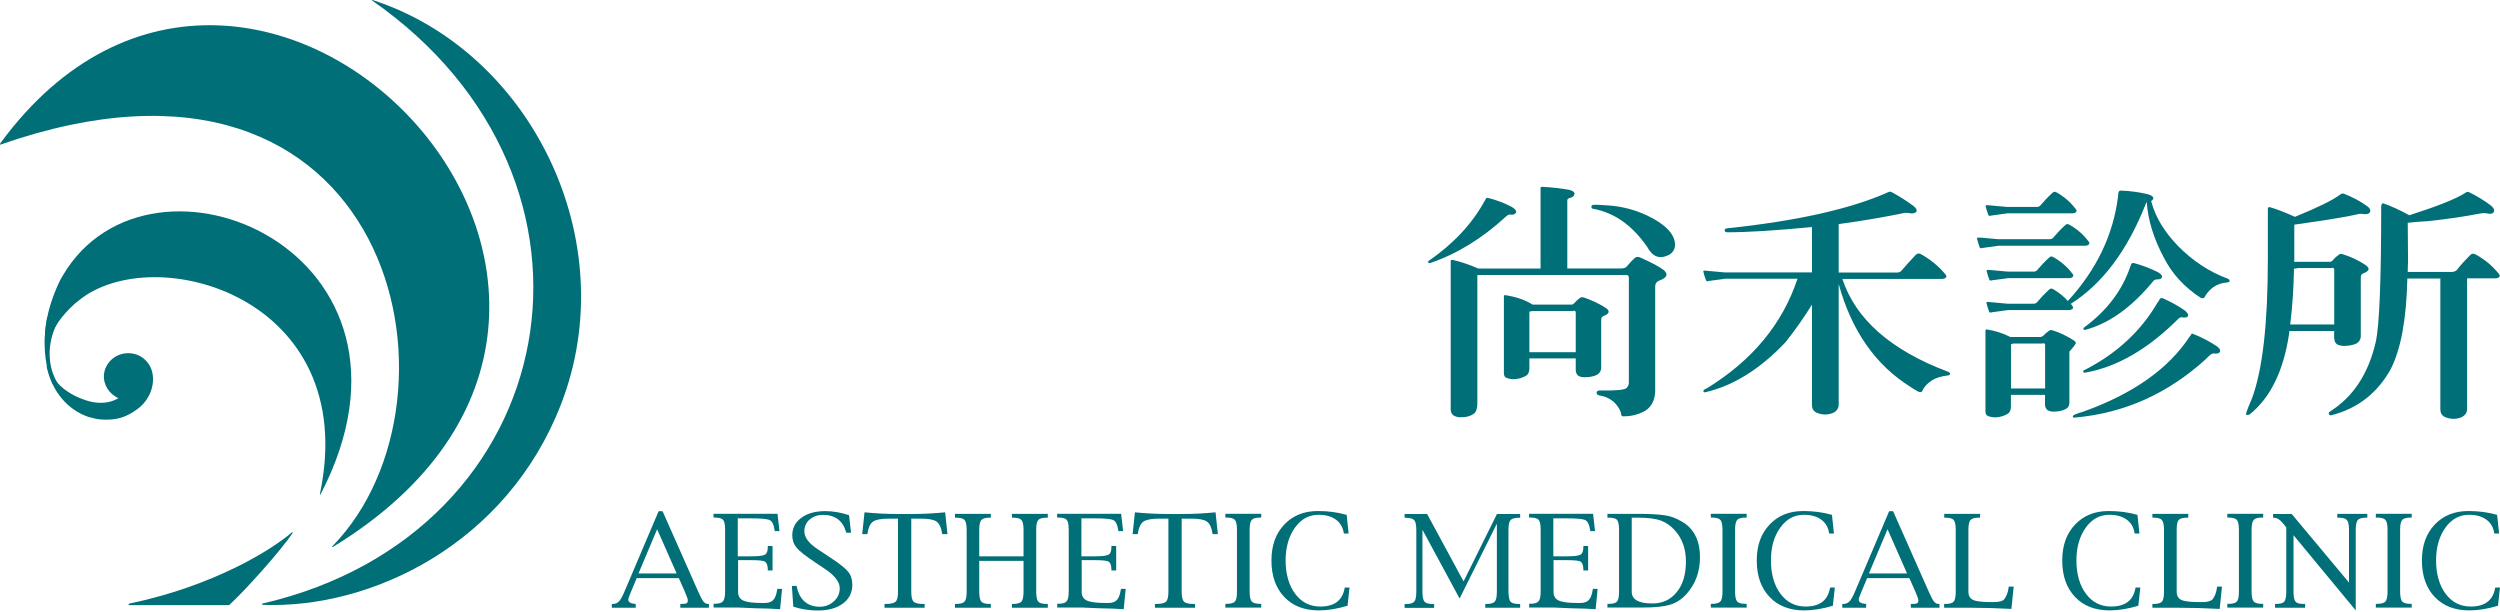 <svg width="200" height="49" viewBox="0 0 200 49" fill="none" xmlns="http://www.w3.org/2000/svg">
<g id="Group">
<g id="Group_2">
<g id="Group_3">
<path id="Vector" d="M118.79 16.063C118.83 15.984 118.862 15.92 118.878 15.873C118.909 15.833 118.965 15.825 119.052 15.833C119.694 16 120.32 16.229 120.915 16.539C121.216 16.705 121.335 16.864 121.279 17.014C121.192 17.157 121.034 17.204 120.804 17.165C120.701 17.165 120.606 17.212 120.503 17.3C118.6 19.059 116.571 20.312 114.415 21.041C114.328 21.065 114.28 21.057 114.264 21.001C114.232 20.954 114.248 20.906 114.304 20.867C116.293 19.487 117.784 17.886 118.782 16.055L118.79 16.063ZM118.188 22.016V32.352C118.172 32.733 118.077 32.987 117.887 33.113C117.641 33.288 117.3 33.383 116.856 33.383C116.587 33.383 116.381 33.319 116.23 33.193C116.119 33.09 116.056 32.939 116.056 32.741V20.938C116.04 20.859 116.056 20.819 116.095 20.803C116.127 20.787 116.182 20.787 116.27 20.803C116.872 20.946 117.538 21.168 118.267 21.485H123.245V15.001C123.245 15.001 123.277 14.945 123.372 14.945C124.141 14.985 124.87 15.064 125.56 15.191C125.829 15.27 125.964 15.365 125.964 15.492C125.948 15.667 125.829 15.786 125.599 15.833C125.441 15.873 125.37 15.944 125.385 16.063V21.477H129.65C129.864 21.477 130.023 21.437 130.118 21.342C130.371 21.041 130.593 20.803 130.784 20.637C130.895 20.549 131.029 20.526 131.172 20.581C132.044 20.962 132.67 21.295 133.059 21.572C133.502 21.929 133.384 22.222 132.694 22.468C132.512 22.555 132.416 22.698 132.416 22.904V31.322C132.385 32.043 132.107 32.566 131.584 32.884C131.029 33.177 130.459 33.312 129.888 33.304C129.777 33.328 129.706 33.28 129.698 33.153C129.658 32.876 129.499 32.582 129.23 32.281C128.889 31.924 128.453 31.71 127.922 31.631C127.779 31.591 127.716 31.512 127.732 31.385C127.763 31.274 127.867 31.219 128.057 31.235C129.254 31.259 129.943 31.195 130.118 31.045C130.245 30.918 130.308 30.775 130.308 30.609V22.151C130.268 22.04 130.197 21.984 130.094 22H118.346L118.196 22.016H118.188ZM122.35 28.69V29.467C122.35 29.768 122.246 29.982 122.025 30.093C121.739 30.244 121.422 30.331 121.081 30.339C120.796 30.323 120.582 30.276 120.439 30.189C120.336 30.109 120.296 29.959 120.312 29.729V23.744C120.312 23.641 120.344 23.601 120.4 23.609C121.271 23.736 122.009 23.99 122.611 24.37H125.695C125.798 24.37 125.877 24.331 125.932 24.259C126.091 24.085 126.257 23.926 126.448 23.799C126.487 23.776 126.559 23.768 126.662 23.784C127.288 23.99 127.882 24.267 128.437 24.616C128.826 24.87 128.77 25.092 128.287 25.282C128.16 25.321 128.096 25.424 128.096 25.583V29.483C128.065 29.697 127.962 29.863 127.771 29.974C127.557 30.101 127.224 30.173 126.788 30.18C126.487 30.18 126.289 30.117 126.186 29.99C126.083 29.848 126.043 29.681 126.059 29.475V28.674H122.35V28.69ZM122.35 28.175H126.059V24.941C126.004 24.854 125.924 24.83 125.821 24.886H122.627L122.35 24.925V28.175ZM127.454 16.713C127.367 16.689 127.32 16.634 127.304 16.539C127.32 16.451 127.375 16.396 127.478 16.388C127.653 16.372 128.088 16.388 128.786 16.444C129.832 16.531 130.807 16.792 131.727 17.22C133.201 17.918 133.954 18.687 134.002 19.519C134.018 19.884 133.867 20.169 133.55 20.375C132.797 20.771 132.202 20.558 131.774 19.749C130.585 18.029 129.151 17.014 127.462 16.705L127.454 16.713Z" fill="#006F78"/>
<path id="Vector_2" d="M147.096 22.682V32.416C147.065 32.717 146.898 32.931 146.581 33.058C146.153 33.209 145.725 33.193 145.297 33.002C145.067 32.876 144.956 32.67 144.956 32.392V24.37C144.338 25.369 143.64 26.368 142.856 27.359C140.842 29.499 138.71 30.838 136.467 31.37C136.356 31.393 136.284 31.385 136.276 31.33C136.245 31.227 136.34 31.14 136.554 31.061C140.184 28.833 142.602 25.908 143.799 22.301H137.989L136.72 22.476C136.578 22.523 136.498 22.508 136.483 22.42C136.395 22.206 136.324 21.976 136.269 21.739C136.237 21.651 136.316 21.628 136.506 21.659L137.989 21.794H144.956V18.164C142.071 18.441 139.804 18.584 138.163 18.584C138.036 18.568 137.973 18.52 137.973 18.433C137.973 18.33 138.036 18.275 138.163 18.267C143.72 17.68 148 16.729 151.004 15.397C151.115 15.334 151.218 15.318 151.306 15.357C151.932 15.691 152.534 16.071 153.105 16.499C153.319 16.673 153.382 16.832 153.295 16.959C153.192 17.046 153.049 17.086 152.867 17.07C152.653 17.022 152.455 17.014 152.265 17.054C150.592 17.395 148.872 17.688 147.096 17.926V21.802H151.773C151.932 21.802 152.051 21.747 152.138 21.628C152.495 21.207 152.875 20.795 153.271 20.375C153.398 20.264 153.533 20.248 153.676 20.335C154.445 20.764 155.095 21.295 155.602 21.913C155.705 22.016 155.729 22.103 155.689 22.183C155.634 22.27 155.507 22.317 155.324 22.317H147.39C148.46 25.551 151.274 28.017 155.816 29.729C155.959 29.792 156.022 29.848 156.006 29.903C156.006 29.982 155.943 30.022 155.816 30.038C155.269 30.101 154.849 30.236 154.548 30.434C154.159 30.688 153.906 30.973 153.779 31.29C153.723 31.393 153.596 31.401 153.414 31.306C153.216 31.195 153.026 31.076 152.859 30.965C150.045 29.213 148.119 26.463 147.089 22.698L147.096 22.682Z" fill="#006F78"/>
<path id="Vector_3" d="M158.385 19.003L159.867 19.138H163.942C164.1 19.138 164.203 19.091 164.267 19.003C164.568 18.647 164.885 18.314 165.234 17.997C165.321 17.91 165.424 17.902 165.559 17.981C166.161 18.322 166.653 18.75 167.041 19.257C167.144 19.36 167.168 19.447 167.128 19.526C167.073 19.614 166.954 19.661 166.764 19.661H159.883L158.615 19.836C158.472 19.883 158.393 19.867 158.377 19.78C158.29 19.566 158.219 19.336 158.163 19.099C158.131 19.011 158.211 18.988 158.401 19.019L158.385 19.003ZM159.075 16.419L160.557 16.554H162.919C163.078 16.554 163.181 16.506 163.244 16.419C163.545 16.062 163.862 15.73 164.211 15.413C164.298 15.325 164.401 15.317 164.536 15.397C165.139 15.738 165.63 16.166 166.018 16.673C166.122 16.776 166.145 16.863 166.106 16.934C166.05 17.022 165.923 17.069 165.741 17.069H160.573L159.304 17.244C159.162 17.291 159.083 17.275 159.067 17.188C158.979 16.974 158.908 16.744 158.853 16.506C158.821 16.419 158.9 16.395 159.09 16.427L159.075 16.419ZM163.601 31.591H160.874V32.519C160.874 32.82 160.771 33.034 160.549 33.145C160.264 33.295 159.947 33.383 159.606 33.39C159.32 33.375 159.106 33.327 158.964 33.24C158.861 33.161 158.821 33.01 158.837 32.78V26.486C158.837 26.383 158.869 26.344 158.924 26.352C159.598 26.454 160.232 26.653 160.834 26.962H163.236C163.323 26.946 163.395 26.914 163.45 26.867C163.609 26.7 163.775 26.558 163.965 26.431C164.005 26.407 164.076 26.399 164.179 26.415C164.782 26.605 165.345 26.875 165.876 27.215C165.963 27.263 166.026 27.326 166.066 27.406C166.106 27.453 165.939 27.699 165.551 28.127V32.249C165.535 32.479 165.44 32.637 165.25 32.725C165.02 32.851 164.703 32.923 164.306 32.931C164.021 32.931 163.831 32.867 163.728 32.74C163.625 32.614 163.585 32.447 163.601 32.249V31.583V31.591ZM165.424 24.084C167.723 21.587 169.07 18.781 169.451 15.666C169.451 15.587 169.451 15.508 169.475 15.421C169.49 15.317 169.546 15.262 169.649 15.246C170.378 15.27 171.092 15.365 171.789 15.531C172.106 15.611 172.265 15.722 172.265 15.872C172.249 15.96 172.193 16.031 172.09 16.078C172.106 16.118 172.122 16.158 172.13 16.213C172.447 17.378 173.145 18.536 174.231 19.669C175.42 20.874 176.743 21.746 178.218 22.293C178.321 22.333 178.368 22.396 178.368 22.483C178.352 22.547 178.297 22.586 178.194 22.594C177.766 22.618 177.378 22.753 177.037 22.991C176.72 23.244 176.498 23.506 176.371 23.767C176.315 23.878 176.196 23.894 176.03 23.807C174.73 22.959 173.747 21.881 173.089 20.573C172.289 19.067 171.837 17.6 171.742 16.181C171.702 16.205 171.67 16.261 171.654 16.332C170.18 20.058 168.182 22.721 165.654 24.314C165.693 24.338 165.725 24.37 165.741 24.409C165.844 24.512 165.868 24.6 165.828 24.671C165.773 24.758 165.646 24.806 165.464 24.806H160.636L159.368 24.98C159.225 25.028 159.146 25.012 159.13 24.925C159.043 24.711 158.972 24.481 158.916 24.243C158.884 24.156 158.964 24.132 159.154 24.164L160.636 24.299H162.65C162.808 24.299 162.911 24.251 162.975 24.164C163.276 23.807 163.593 23.474 163.942 23.157C164.029 23.07 164.132 23.062 164.267 23.141C164.726 23.411 165.107 23.72 165.424 24.076V24.084ZM159.162 21.595L160.644 21.73H162.658C162.816 21.73 162.919 21.691 162.983 21.595C163.284 21.239 163.601 20.906 163.95 20.589C164.037 20.502 164.14 20.494 164.275 20.573C164.877 20.914 165.368 21.342 165.757 21.849C165.86 21.952 165.884 22.039 165.844 22.119C165.789 22.206 165.662 22.253 165.479 22.253H160.652L159.384 22.42C159.241 22.467 159.162 22.451 159.146 22.364C159.059 22.15 158.987 21.92 158.932 21.683C158.9 21.595 158.98 21.572 159.17 21.603L159.162 21.595ZM161.072 27.485L160.882 27.525V31.076H163.609V27.541C163.553 27.453 163.474 27.437 163.371 27.485H161.08H161.072ZM175.182 26.93C175.237 26.867 175.277 26.811 175.285 26.756C175.317 26.692 175.372 26.677 175.459 26.716C176.133 26.986 176.751 27.303 177.322 27.683C177.568 27.858 177.655 28.016 177.599 28.143C177.528 28.27 177.354 28.317 177.084 28.278C176.957 28.262 176.759 28.412 176.482 28.714C173.422 31.504 169.918 33.065 165.979 33.406C165.876 33.422 165.828 33.39 165.828 33.311C165.797 33.224 166.066 33.105 166.621 32.947C170.64 31.512 173.485 29.506 175.174 26.922L175.182 26.93ZM170.402 21.381C170.442 21.302 170.473 21.231 170.489 21.151C170.529 21.064 170.6 21.025 170.703 21.041C171.361 21.215 171.995 21.461 172.614 21.762C172.883 21.913 173.002 22.055 172.954 22.182C172.915 22.309 172.764 22.364 172.503 22.356C172.392 22.372 172.304 22.42 172.249 22.507C170.537 24.584 168.729 25.876 166.843 26.383C166.74 26.399 166.684 26.383 166.668 26.328C166.668 26.264 166.7 26.217 166.756 26.177C168.539 24.861 169.76 23.26 170.402 21.389V21.381ZM172.653 24.156C172.693 24.076 172.74 24.005 172.78 23.926C172.82 23.863 172.891 23.839 172.994 23.847C173.612 24.116 174.191 24.433 174.754 24.814C174.999 25.004 175.087 25.163 175.031 25.289C174.976 25.4 174.817 25.432 174.556 25.384C174.453 25.369 174.365 25.408 174.278 25.495C171.86 27.913 169.379 29.356 166.835 29.808C166.732 29.823 166.676 29.808 166.661 29.752C166.645 29.665 166.684 29.609 166.764 29.602C169.348 28.286 171.306 26.462 172.637 24.148L172.653 24.156Z" fill="#006F78"/>
<path id="Vector_4" d="M183.156 26.471C183.14 26.534 183.132 26.605 183.132 26.677C182.688 29.665 181.634 31.829 179.961 33.161C179.834 33.208 179.739 33.208 179.684 33.161C179.652 33.113 179.81 32.677 180.159 31.869C180.999 29.61 181.428 25.916 181.428 20.771V16.721C181.428 16.61 181.475 16.554 181.578 16.57C182.181 16.744 182.846 17.006 183.592 17.347C185.423 16.602 186.612 16.015 187.174 15.595C187.317 15.484 187.428 15.452 187.515 15.5C188.205 15.769 188.807 16.087 189.338 16.467C189.592 16.641 189.679 16.816 189.592 16.982C189.505 17.125 189.307 17.165 188.99 17.117C188.879 17.093 188.728 17.101 188.538 17.157C187.737 17.347 186.073 17.616 183.544 17.973V20.771C183.544 20.835 183.544 20.89 183.52 20.946H186.374C186.477 20.946 186.548 20.906 186.612 20.835C186.77 20.644 186.945 20.486 187.127 20.359C187.182 20.319 187.262 20.311 187.365 20.319C188.038 20.526 188.657 20.811 189.227 21.191C189.624 21.461 189.568 21.683 189.053 21.873C188.926 21.921 188.863 22.032 188.863 22.198V26.954C188.831 27.184 188.728 27.35 188.538 27.469C188.292 27.596 187.951 27.668 187.507 27.675C187.19 27.66 186.984 27.596 186.881 27.469C186.778 27.358 186.731 27.176 186.731 26.938V26.479H183.148L183.156 26.471ZM183.219 25.955H186.738V21.524C186.683 21.421 186.604 21.397 186.501 21.445H183.861L183.52 21.5C183.489 23.062 183.393 24.544 183.219 25.947V25.955ZM195.204 22.285H192.588C192.517 25.543 192.065 27.969 191.241 29.562C190.171 31.464 188.601 32.677 186.548 33.208C186.437 33.248 186.358 33.224 186.31 33.129C186.279 33.042 186.31 32.971 186.398 32.923C188.268 31.742 189.489 29.879 190.068 27.319C190.353 25.987 190.496 22.396 190.496 16.538C190.512 16.324 190.567 16.237 190.67 16.269C191.273 16.475 191.962 16.792 192.747 17.22C194.974 16.507 196.457 15.92 197.186 15.452C197.329 15.349 197.44 15.325 197.527 15.373C198.169 15.69 198.748 16.047 199.263 16.435C199.508 16.641 199.588 16.816 199.501 16.966C199.413 17.109 199.215 17.141 198.898 17.061C198.771 17.038 198.613 17.046 198.43 17.077C197.218 17.315 195.83 17.521 194.269 17.688C193.643 17.727 193.088 17.767 192.62 17.823L192.644 20.938C192.628 21.207 192.62 21.477 192.62 21.754H196.179C196.338 21.738 196.457 21.691 196.544 21.604C196.869 21.183 197.241 20.779 197.638 20.383C197.749 20.28 197.883 20.272 198.026 20.343C198.771 20.747 199.382 21.255 199.873 21.865C199.976 21.968 200 22.055 199.96 22.135C199.905 22.222 199.778 22.269 199.596 22.269H197.368V32.764C197.337 33.066 197.17 33.28 196.853 33.407C196.425 33.557 195.997 33.541 195.569 33.351C195.339 33.224 195.228 33.026 195.228 32.741V22.269L195.204 22.285Z" fill="#006F78"/>
</g>
<g id="Group_4">
<g id="Group_5">
<path id="Vector_5" fill-rule="evenodd" clip-rule="evenodd" d="M0.024 11.465C20.324 -16.247 59.142 23.887 26.642 43.751C26.61 43.775 26.602 43.767 26.586 43.751C26.586 43.751 26.563 43.719 26.602 43.688C38.231 31.766 31.406 0.598 0.016 11.576C0.016 11.576 0 11.569 0 11.553C0 11.529 0.008 11.489 0.024 11.465Z" fill="#006F78"/>
<path id="Vector_6" fill-rule="evenodd" clip-rule="evenodd" d="M10.36 48.285C17.082 46.874 21.688 44.02 23.337 42.601C23.4 42.546 23.432 42.586 23.4 42.657C22.496 44.012 19.635 47.223 18.327 48.412H10.352C10.352 48.412 10.289 48.388 10.289 48.372V48.332C10.289 48.332 10.321 48.301 10.352 48.293L10.36 48.285Z" fill="#006F78"/>
<path id="Vector_7" fill-rule="evenodd" clip-rule="evenodd" d="M21.061 48.269C45.27 42.633 50.501 14.446 29.749 0.027C29.749 0.027 29.749 0.019 29.749 0.011C29.757 0.003 29.781 -0.005 29.812 0.003C42.503 4.125 49.946 19.281 44.881 32.344C40.545 43.529 29.709 48.713 21.037 48.388C20.99 48.388 20.958 48.372 20.95 48.349C20.95 48.317 20.99 48.285 21.045 48.269H21.061Z" fill="#006F78"/>
<path id="Vector_8" fill-rule="evenodd" clip-rule="evenodd" d="M3.94 29.506C4.32 30.648 5.414 31.583 7.031 32.075C7.903 32.328 8.815 32.265 9.472 31.853C8.743 31.528 8.252 30.791 8.315 29.974C8.41 28.936 9.362 28.167 10.44 28.262C10.955 28.309 11.391 28.539 11.7 28.88C11.716 28.896 11.732 28.912 11.748 28.92C11.748 28.92 11.748 28.92 11.748 28.936C12.588 29.847 12.374 31.718 10.994 32.725C10.13 33.359 9.433 33.581 8.45 33.573C8.014 33.573 7.626 33.517 7.269 33.398C7.269 33.398 7.237 33.398 7.221 33.398C7.166 33.383 7.118 33.367 7.071 33.351C5.438 32.804 4.138 31.329 3.726 29.276C3.741 29.269 3.741 29.261 3.741 29.261C3.797 29.221 3.837 29.348 3.916 29.514L3.94 29.506Z" fill="#006F78"/>
<path id="Vector_9" fill-rule="evenodd" clip-rule="evenodd" d="M4.875 22.31C4.923 22.206 4.978 22.111 5.034 22.024C12.041 10.166 35.726 20.13 25.643 39.55C25.604 39.59 25.588 39.534 25.604 39.463C28.885 23.681 12.255 19.163 6.294 24.046C6.207 24.117 6.128 24.188 6.04 24.244C4.883 25.274 4.201 26.313 3.94 27.272C3.853 27.525 3.781 27.811 3.734 28.096C3.718 28.168 3.654 28.215 3.631 28.064C3.456 26.431 3.789 24.474 4.875 22.286V22.31Z" fill="#006F78"/>
</g>
<path id="Vector_10" fill-rule="evenodd" clip-rule="evenodd" d="M4.613 25.773C4.613 25.773 3.163 28.223 4.613 30.672L4.272 30.807C4.272 30.807 3.107 28.817 3.781 25.361L4.613 25.781V25.773Z" fill="#006F78"/>
</g>
<g id="Group_6">
<path id="Vector_11" d="M50.937 46.248L50.469 47.366C50.334 47.683 50.263 47.881 50.263 47.968C50.263 48.166 50.438 48.277 50.778 48.309H50.858V48.618H48.947V48.317H49.026C49.225 48.317 49.391 48.246 49.518 48.111C49.645 47.976 49.795 47.715 49.954 47.334L52.689 40.898H53.006L55.859 47.334C56.034 47.738 56.176 48 56.279 48.127C56.383 48.254 56.509 48.317 56.652 48.317H56.715V48.618H54.425V48.317H54.512C54.718 48.317 54.853 48.301 54.924 48.261C54.995 48.222 55.027 48.15 55.027 48.032C55.027 47.936 54.948 47.706 54.789 47.334L54.306 46.248H50.929H50.937ZM51.08 45.876H54.131L52.57 42.34L51.08 45.876Z" fill="#006F78"/>
<path id="Vector_12" d="M59.046 44.821V47.366C59.046 47.691 59.189 47.913 59.466 48.047C59.751 48.174 60.243 48.238 60.956 48.238H61.162C61.471 48.238 61.701 48.166 61.852 48.008C62.003 47.857 62.106 47.596 62.169 47.207L62.185 47.112H62.565L62.407 48.737C61.773 48.697 61.297 48.674 60.988 48.674C60.655 48.674 60.267 48.658 59.823 48.634C59.387 48.61 59.125 48.602 59.03 48.602H57.088V48.301H57.175C57.508 48.301 57.73 48.238 57.841 48.103C57.952 47.968 58.008 47.714 58.008 47.318V42.38C58.008 41.968 57.952 41.706 57.849 41.587C57.746 41.468 57.516 41.405 57.167 41.405H57.08V41.103H62.201L62.359 42.491H61.979L61.963 42.388C61.9 41.968 61.773 41.706 61.583 41.611C61.392 41.516 60.901 41.468 60.1 41.468H59.022V44.504H60.172C60.711 44.504 61.051 44.456 61.202 44.369C61.353 44.282 61.424 44.076 61.424 43.759V43.68H61.804V45.638H61.424V45.566C61.424 45.281 61.361 45.075 61.234 44.956C61.131 44.861 60.782 44.813 60.172 44.813H59.022L59.046 44.821Z" fill="#006F78"/>
<path id="Vector_13" d="M63.462 48.523L63.351 46.874H63.731L63.747 46.954C63.85 47.461 64.056 47.849 64.373 48.127C64.69 48.404 65.087 48.539 65.578 48.539C66.014 48.539 66.394 48.396 66.712 48.103C67.029 47.818 67.179 47.469 67.179 47.065C67.179 46.549 66.775 46.026 65.966 45.495L65.198 44.98C64.452 44.48 63.961 44.1 63.731 43.822C63.501 43.545 63.382 43.212 63.382 42.824C63.382 42.245 63.628 41.777 64.112 41.421C64.595 41.064 65.237 40.89 66.03 40.89C66.648 40.89 67.282 41.001 67.924 41.215L68.083 42.618H67.702L67.679 42.538C67.409 41.643 66.799 41.191 65.84 41.191C65.412 41.191 65.055 41.318 64.769 41.563C64.484 41.809 64.349 42.126 64.349 42.507C64.349 42.99 64.698 43.458 65.388 43.918L66.498 44.655C67.195 45.115 67.647 45.479 67.861 45.749C68.075 46.018 68.186 46.359 68.186 46.771C68.186 47.398 67.94 47.905 67.441 48.277C66.941 48.65 66.276 48.84 65.435 48.84C64.738 48.84 64.08 48.737 63.454 48.531L63.462 48.523Z" fill="#006F78"/>
<path id="Vector_14" d="M71.872 41.493H71.079C70.485 41.493 70.08 41.572 69.85 41.722C69.621 41.881 69.478 42.182 69.407 42.634L69.391 42.729H68.978L69.161 40.985C70.025 41.072 70.928 41.12 71.864 41.12H72.91C73.846 41.12 74.749 41.072 75.613 40.985L75.796 42.729H75.383L75.36 42.634C75.288 42.182 75.145 41.881 74.916 41.722C74.686 41.564 74.281 41.493 73.687 41.493H72.902V47.343C72.902 47.747 72.966 48.016 73.093 48.135C73.219 48.262 73.489 48.318 73.901 48.318H73.972V48.619H70.762V48.318H70.833C71.254 48.318 71.523 48.254 71.65 48.135C71.777 48.008 71.84 47.747 71.84 47.343V41.493H71.872Z" fill="#006F78"/>
<path id="Vector_15" d="M78.34 44.869V47.334C78.34 47.73 78.395 48 78.506 48.127C78.617 48.253 78.847 48.317 79.196 48.317H79.267V48.618H76.397V48.317H76.477C76.826 48.317 77.055 48.253 77.166 48.127C77.277 48 77.333 47.738 77.333 47.334V42.395C77.333 41.991 77.277 41.73 77.166 41.603C77.055 41.476 76.826 41.413 76.477 41.413H76.397V41.111H79.267V41.413H79.196C78.847 41.413 78.617 41.476 78.506 41.603C78.395 41.73 78.34 41.991 78.34 42.395V44.504H81.883V42.395C81.883 41.991 81.827 41.73 81.716 41.603C81.605 41.476 81.376 41.413 81.027 41.413H80.955V41.111H83.825V41.413H83.746C83.397 41.413 83.167 41.476 83.056 41.603C82.945 41.73 82.897 41.991 82.897 42.395V47.334C82.897 47.738 82.953 48 83.056 48.127C83.167 48.253 83.397 48.317 83.746 48.317H83.825V48.618H80.955V48.317H81.027C81.376 48.317 81.605 48.253 81.716 48.127C81.827 48 81.883 47.738 81.883 47.334V44.869H78.34Z" fill="#006F78"/>
<path id="Vector_16" d="M86.536 44.821V47.366C86.536 47.691 86.679 47.913 86.956 48.047C87.242 48.174 87.733 48.238 88.447 48.238H88.653C88.962 48.238 89.192 48.166 89.342 48.008C89.493 47.857 89.596 47.596 89.659 47.207L89.675 47.112H90.056L89.897 48.737C89.263 48.697 88.787 48.674 88.478 48.674C88.145 48.674 87.757 48.658 87.313 48.634C86.877 48.61 86.615 48.602 86.52 48.602H84.578V48.301H84.665C84.998 48.301 85.22 48.238 85.331 48.103C85.442 47.968 85.498 47.714 85.498 47.318V42.38C85.498 41.968 85.442 41.706 85.339 41.587C85.236 41.468 85.006 41.405 84.657 41.405H84.57V41.103H89.691L89.85 42.491H89.469L89.453 42.388C89.39 41.968 89.263 41.706 89.073 41.611C88.882 41.516 88.391 41.468 87.59 41.468H86.512V44.504H87.662C88.201 44.504 88.542 44.456 88.692 44.369C88.843 44.282 88.914 44.076 88.914 43.759V43.68H89.295V45.638H88.914V45.566C88.914 45.281 88.851 45.075 88.724 44.956C88.621 44.861 88.272 44.813 87.662 44.813H86.512L86.536 44.821Z" fill="#006F78"/>
<path id="Vector_17" d="M93.504 41.493H92.711C92.116 41.493 91.712 41.572 91.482 41.722C91.252 41.881 91.11 42.182 91.038 42.634L91.022 42.729H90.61L90.793 40.985C91.657 41.072 92.56 41.12 93.496 41.12H94.542C95.477 41.12 96.381 41.072 97.245 40.985L97.427 42.729H97.015L96.991 42.634C96.92 42.182 96.777 41.881 96.547 41.722C96.318 41.564 95.913 41.493 95.319 41.493H94.534V47.343C94.534 47.747 94.597 48.016 94.724 48.135C94.851 48.262 95.121 48.318 95.533 48.318H95.604V48.619H92.394V48.318H92.465C92.885 48.318 93.155 48.254 93.282 48.135C93.409 48.008 93.472 47.747 93.472 47.343V41.493H93.504Z" fill="#006F78"/>
<path id="Vector_18" d="M100.899 48.61H98.029V48.309H98.109C98.457 48.309 98.687 48.245 98.798 48.119C98.909 47.992 98.957 47.73 98.957 47.326V42.388C98.957 41.983 98.901 41.722 98.798 41.595C98.687 41.468 98.465 41.405 98.109 41.405H98.029V41.103H100.899V41.405H100.827C100.479 41.405 100.249 41.468 100.138 41.595C100.027 41.722 99.971 41.983 99.971 42.388V47.326C99.971 47.722 100.027 47.992 100.138 48.119C100.249 48.245 100.479 48.309 100.827 48.309H100.899V48.61Z" fill="#006F78"/>
<path id="Vector_19" d="M107.804 48.46C106.979 48.706 106.218 48.832 105.513 48.832C104.347 48.832 103.42 48.476 102.738 47.754C102.057 47.033 101.716 46.066 101.716 44.845C101.716 43.624 102.057 42.697 102.738 41.968C103.42 41.246 104.316 40.882 105.433 40.882C106.266 40.882 107.027 40.985 107.732 41.191L107.891 42.681H107.51L107.494 42.594C107.415 42.15 107.201 41.801 106.852 41.556C106.504 41.31 106.052 41.183 105.489 41.183C104.72 41.183 104.086 41.524 103.594 42.214C103.103 42.903 102.849 43.775 102.849 44.837C102.849 45.9 103.103 46.835 103.618 47.509C104.126 48.19 104.799 48.523 105.624 48.523C106.741 48.523 107.383 48.04 107.566 47.081L107.582 47.001H107.962L107.804 48.452V48.46Z" fill="#006F78"/>
<path id="Vector_20" d="M113.796 42.396V47.343C113.796 47.739 113.851 48.008 113.962 48.135C114.073 48.262 114.303 48.325 114.66 48.325H114.731V48.627H112.369V48.325H112.44C112.797 48.325 113.027 48.262 113.138 48.135C113.249 48.008 113.305 47.747 113.305 47.343V42.404C113.305 42 113.249 41.738 113.138 41.612C113.027 41.485 112.797 41.421 112.44 41.421H112.369V41.12H114.169L117.086 46.51L119.757 41.12H121.612V41.421H121.532C121.184 41.421 120.954 41.485 120.843 41.612C120.732 41.738 120.676 42 120.676 42.404V47.16C120.676 47.691 120.732 48.016 120.843 48.135C120.954 48.262 121.184 48.318 121.532 48.318H121.612V48.619H118.822V48.318H118.885C119.242 48.318 119.472 48.254 119.582 48.127C119.693 48.001 119.749 47.739 119.749 47.335V41.897L116.768 47.882L113.804 42.396H113.796Z" fill="#006F78"/>
<path id="Vector_21" d="M124.283 44.821V47.366C124.283 47.691 124.426 47.913 124.703 48.047C124.989 48.174 125.48 48.238 126.193 48.238H126.407C126.717 48.238 126.946 48.166 127.097 48.008C127.248 47.857 127.351 47.596 127.414 47.207L127.43 47.112H127.811L127.652 48.737C127.018 48.697 126.542 48.674 126.233 48.674C125.9 48.674 125.512 48.658 125.068 48.634C124.632 48.61 124.37 48.602 124.275 48.602H122.333V48.301H122.42C122.753 48.301 122.975 48.238 123.086 48.103C123.197 47.968 123.253 47.714 123.253 47.318V42.38C123.253 41.968 123.197 41.706 123.094 41.587C122.991 41.468 122.761 41.405 122.412 41.405H122.325V41.103H127.446L127.604 42.491H127.224L127.208 42.388C127.145 41.968 127.018 41.706 126.828 41.611C126.637 41.516 126.146 41.468 125.345 41.468H124.267V44.504H125.417C125.956 44.504 126.296 44.456 126.447 44.369C126.598 44.282 126.669 44.076 126.669 43.759V43.68H127.05V45.638H126.669V45.566C126.669 45.281 126.606 45.075 126.487 44.956C126.384 44.861 126.035 44.813 125.425 44.813H124.275L124.283 44.821Z" fill="#006F78"/>
<path id="Vector_22" d="M128.596 48.61V48.309H128.699C129.04 48.309 129.262 48.245 129.365 48.119C129.468 47.992 129.523 47.73 129.523 47.326V42.388C129.523 41.983 129.468 41.722 129.365 41.595C129.262 41.468 129.032 41.413 128.699 41.413H128.596V41.111H131.465C132.448 41.127 133.138 41.191 133.542 41.294C133.946 41.397 134.382 41.603 134.842 41.912C135.611 42.491 135.999 43.378 135.999 44.559C135.999 45.741 135.651 46.676 134.953 47.484C134.58 47.913 134.144 48.206 133.645 48.364C133.146 48.523 132.416 48.602 131.465 48.602H128.596V48.61ZM130.538 41.413V47.334C130.538 47.96 131.085 48.277 132.187 48.277C133.003 48.277 133.653 47.976 134.144 47.365C134.636 46.755 134.874 45.947 134.874 44.924C134.874 43.901 134.58 43.093 133.994 42.435C133.645 42.047 133.265 41.785 132.844 41.635C132.424 41.492 131.83 41.413 131.061 41.413H130.538Z" fill="#006F78"/>
<path id="Vector_23" d="M139.733 48.61H136.863V48.309H136.943C137.291 48.309 137.521 48.245 137.632 48.119C137.743 47.992 137.799 47.73 137.799 47.326V42.388C137.799 41.983 137.743 41.722 137.632 41.595C137.521 41.468 137.291 41.405 136.943 41.405H136.863V41.103H139.733V41.405H139.661C139.313 41.405 139.083 41.468 138.972 41.595C138.861 41.722 138.805 41.983 138.805 42.388V47.326C138.805 47.722 138.861 47.992 138.972 48.119C139.083 48.245 139.313 48.309 139.661 48.309H139.733V48.61Z" fill="#006F78"/>
<path id="Vector_24" d="M146.629 48.46C145.804 48.706 145.043 48.832 144.338 48.832C143.173 48.832 142.245 48.476 141.564 47.754C140.882 47.033 140.541 46.066 140.541 44.845C140.541 43.624 140.882 42.697 141.564 41.968C142.245 41.246 143.141 40.882 144.259 40.882C145.083 40.882 145.852 40.985 146.557 41.191L146.716 42.681H146.335L146.32 42.594C146.24 42.15 146.026 41.801 145.678 41.556C145.329 41.31 144.877 41.183 144.314 41.183C143.545 41.183 142.911 41.524 142.42 42.214C141.92 42.903 141.675 43.775 141.675 44.837C141.675 45.9 141.928 46.835 142.443 47.509C142.951 48.19 143.625 48.523 144.449 48.523C145.567 48.523 146.209 48.04 146.391 47.081L146.407 47.001H146.787L146.629 48.452V48.46Z" fill="#006F78"/>
<path id="Vector_25" d="M149.371 46.248L148.904 47.366C148.769 47.683 148.698 47.881 148.698 47.968C148.698 48.166 148.872 48.277 149.213 48.309H149.292V48.618H147.382V48.317H147.461C147.659 48.317 147.826 48.246 147.96 48.111C148.087 47.976 148.238 47.715 148.396 47.334L151.131 40.898H151.448L154.302 47.334C154.476 47.738 154.619 48 154.722 48.127C154.825 48.254 154.952 48.317 155.095 48.317H155.158V48.618H152.867V48.317H152.954C153.16 48.317 153.295 48.301 153.367 48.261C153.438 48.222 153.47 48.15 153.47 48.032C153.47 47.936 153.39 47.706 153.232 47.334L152.748 46.248H149.371ZM149.514 45.876H152.566L151.004 42.34L149.514 45.876Z" fill="#006F78"/>
<path id="Vector_26" d="M160.714 46.93H161.095L160.913 48.713C159.747 48.65 158.614 48.618 157.504 48.618H155.53V48.317H155.617C155.966 48.317 156.188 48.253 156.299 48.127C156.402 48 156.458 47.738 156.458 47.334V42.395C156.458 41.991 156.402 41.73 156.299 41.603C156.188 41.476 155.966 41.413 155.625 41.413H155.538V41.111H158.408V41.413H158.32C157.972 41.413 157.75 41.476 157.639 41.603C157.528 41.73 157.472 41.991 157.472 42.395V47.334C157.472 47.659 157.599 47.873 157.845 47.992C158.099 48.111 158.574 48.166 159.272 48.166H159.525C159.945 48.166 160.223 48.087 160.342 47.936C160.516 47.706 160.635 47.405 160.683 47.041L160.699 46.93H160.714Z" fill="#006F78"/>
<path id="Vector_27" d="M171.067 48.46C170.243 48.706 169.482 48.832 168.776 48.832C167.611 48.832 166.684 48.476 166.002 47.754C165.32 47.033 164.979 46.066 164.979 44.845C164.979 43.624 165.32 42.697 166.002 41.968C166.684 41.246 167.579 40.882 168.697 40.882C169.522 40.882 170.29 40.985 170.996 41.191L171.154 42.681H170.774L170.758 42.594C170.679 42.15 170.465 41.801 170.116 41.556C169.767 41.31 169.315 41.183 168.753 41.183C167.984 41.183 167.35 41.524 166.858 42.214C166.367 42.903 166.113 43.775 166.113 44.837C166.113 45.9 166.367 46.835 166.882 47.509C167.389 48.19 168.063 48.523 168.887 48.523C170.005 48.523 170.647 48.04 170.829 47.081L170.845 47.001H171.226L171.067 48.452V48.46Z" fill="#006F78"/>
<path id="Vector_28" d="M177.376 46.93H177.757L177.575 48.713C176.409 48.65 175.276 48.618 174.166 48.618H172.192V48.317H172.28C172.628 48.317 172.85 48.253 172.961 48.127C173.064 48 173.12 47.738 173.12 47.334V42.395C173.12 41.991 173.064 41.73 172.953 41.603C172.842 41.476 172.62 41.413 172.28 41.413H172.192V41.111H175.062V41.413H174.975C174.626 41.413 174.404 41.476 174.293 41.603C174.182 41.73 174.134 41.991 174.134 42.395V47.334C174.134 47.659 174.261 47.873 174.507 47.992C174.761 48.111 175.236 48.166 175.942 48.166H176.195C176.616 48.166 176.885 48.087 177.012 47.936C177.186 47.706 177.305 47.405 177.353 47.041L177.369 46.93H177.376Z" fill="#006F78"/>
<path id="Vector_29" d="M181.055 48.61H178.186V48.309H178.265C178.614 48.309 178.843 48.245 178.954 48.119C179.065 47.992 179.113 47.73 179.113 47.326V42.388C179.113 41.983 179.057 41.722 178.954 41.595C178.843 41.468 178.614 41.405 178.265 41.405H178.186V41.103H181.055V41.405H180.984C180.635 41.405 180.405 41.468 180.294 41.595C180.183 41.722 180.128 41.983 180.128 42.388V47.326C180.128 47.722 180.183 47.992 180.294 48.119C180.405 48.245 180.635 48.309 180.984 48.309H181.055V48.61Z" fill="#006F78"/>
<path id="Vector_30" d="M183.481 42.816V47.334C183.481 47.738 183.536 48 183.639 48.127C183.742 48.253 183.972 48.317 184.321 48.317H184.408V48.618H182.006V48.317H182.07C182.41 48.317 182.64 48.253 182.743 48.127C182.846 48 182.902 47.738 182.902 47.334V42.197L182.743 41.991C182.45 41.611 182.189 41.42 181.935 41.42H181.848V41.119H183.338L187.92 46.605V42.395C187.92 41.991 187.864 41.73 187.753 41.603C187.642 41.476 187.42 41.413 187.063 41.413H186.984V41.111H189.386V41.413H189.299C188.958 41.413 188.728 41.476 188.625 41.603C188.514 41.73 188.459 41.991 188.459 42.395V48.832L183.481 42.816Z" fill="#006F78"/>
<path id="Vector_31" d="M192.937 48.61H190.067V48.309H190.147C190.495 48.309 190.725 48.245 190.836 48.119C190.947 47.992 191.003 47.73 191.003 47.326V42.388C191.003 41.983 190.947 41.722 190.836 41.595C190.725 41.468 190.503 41.405 190.147 41.405H190.067V41.103H192.937V41.405H192.866C192.517 41.405 192.287 41.468 192.176 41.595C192.065 41.722 192.009 41.983 192.009 42.388V47.326C192.009 47.722 192.065 47.992 192.176 48.119C192.287 48.245 192.517 48.309 192.866 48.309H192.937V48.61Z" fill="#006F78"/>
<path id="Vector_32" d="M199.841 48.46C199.016 48.706 198.255 48.832 197.55 48.832C196.385 48.832 195.457 48.476 194.775 47.754C194.094 47.033 193.753 46.066 193.753 44.845C193.753 43.624 194.094 42.697 194.775 41.968C195.457 41.246 196.353 40.882 197.471 40.882C198.295 40.882 199.064 40.985 199.769 41.191L199.928 42.681H199.547L199.532 42.594C199.452 42.15 199.238 41.801 198.889 41.556C198.541 41.31 198.089 41.183 197.526 41.183C196.757 41.183 196.123 41.524 195.632 42.214C195.14 42.903 194.886 43.775 194.886 44.837C194.886 45.9 195.14 46.835 195.655 47.509C196.163 48.19 196.836 48.523 197.661 48.523C198.778 48.523 199.421 48.04 199.603 47.081L199.619 47.001H199.999L199.841 48.452V48.46Z" fill="#006F78"/>
</g>
</g>
</g>
</svg>
